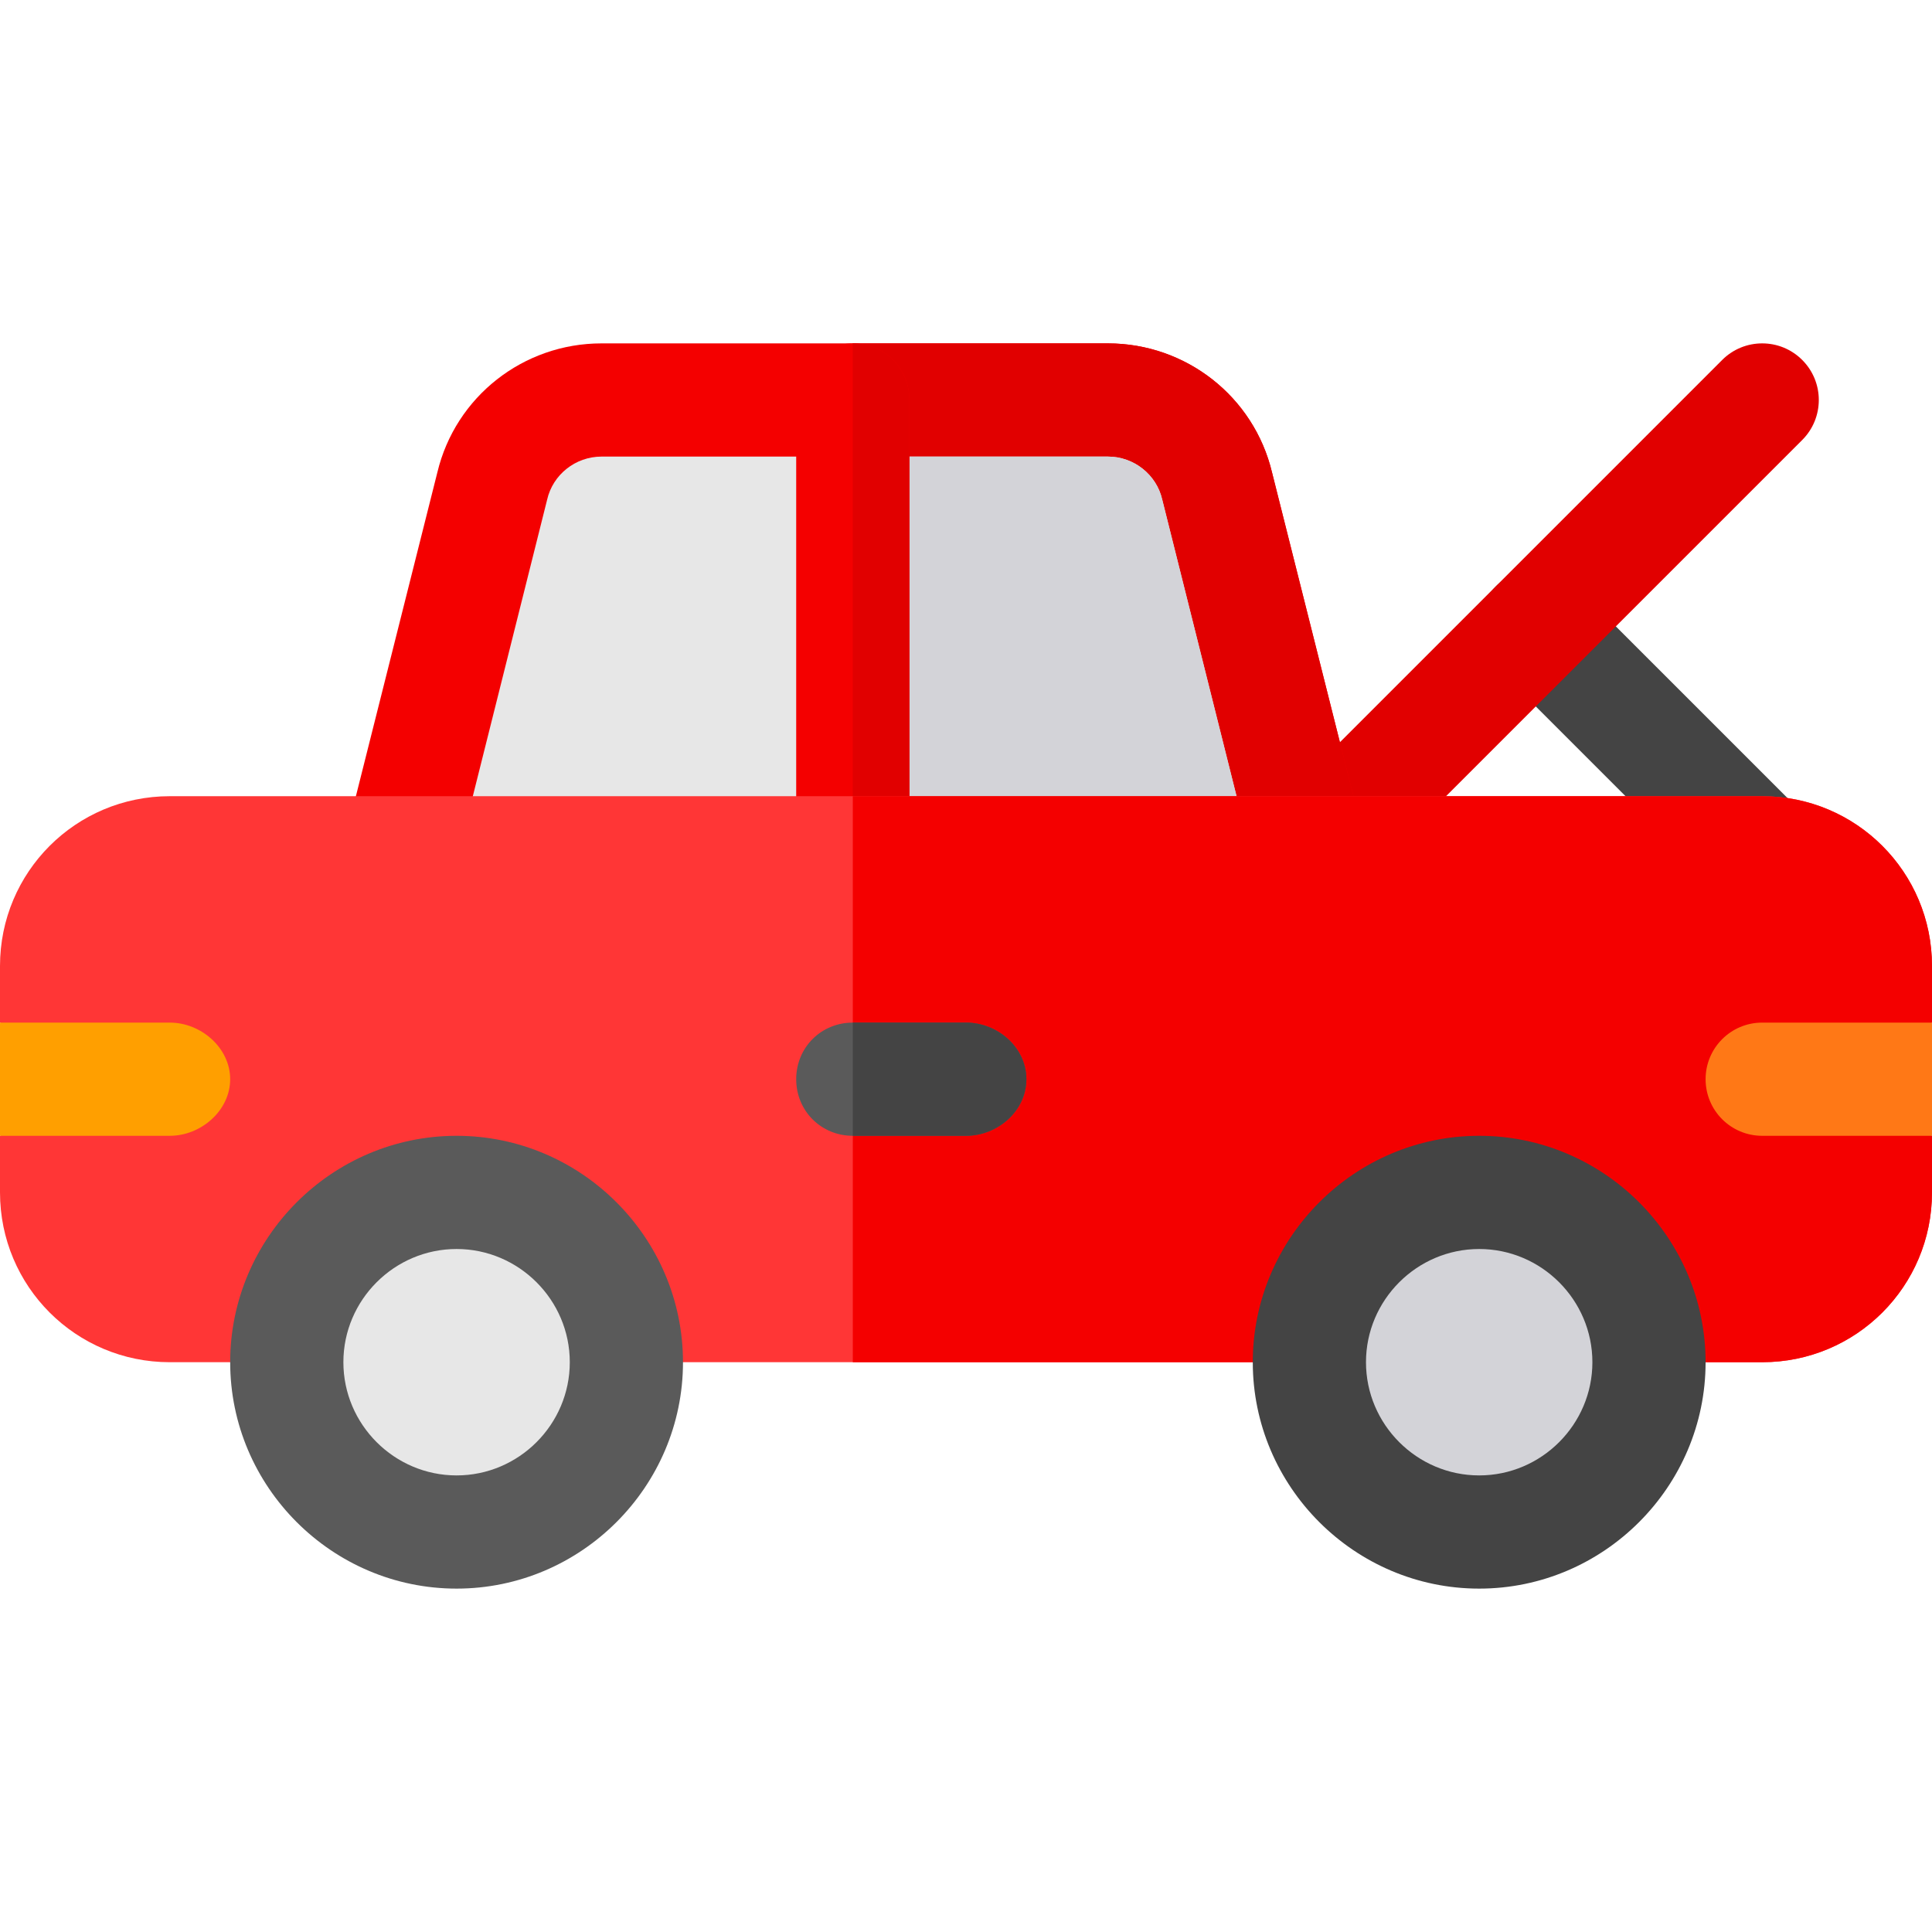 <?xml version="1.0" encoding="iso-8859-1"?>
<!-- Generator: Adobe Illustrator 19.0.0, SVG Export Plug-In . SVG Version: 6.00 Build 0)  -->
<svg version="1.1" id="Capa_1" xmlns="http://www.w3.org/2000/svg" xmlns:xlink="http://www.w3.org/1999/xlink" x="0px" y="0px"
	 viewBox="0 0 512 512" style="enable-background:new 0 0 512 512;" xml:space="preserve">
<path style="fill:#444444;" d="M467,241c-3.838,0-7.676-1.465-10.605-4.395l-60-60c-5.859-5.859-5.859-15.352,0-21.211
	s15.352-5.859,21.211,0l60,60c5.859,5.859,5.859,15.352,0,21.211C474.676,239.535,470.838,241,467,241z"/>
<path style="fill:#E10000;" d="M347,241c-3.838,0-7.676-1.465-10.605-4.395c-5.859-5.859-5.859-15.352,0-21.211l120-120
	c5.859-5.859,15.352-5.859,21.211,0s5.859,15.352,0,21.211l-120,120C354.676,239.535,350.838,241,347,241z"/>
<path style="fill:#F40000;" d="M337.099,125.2c-4.799-20.101-22.8-34.2-43.5-34.2H159.401c-20.7,0-38.701,14.099-43.5,34.2
	l-36,143.099c-0.901,4.501,0,9.3,2.699,12.902c3.001,3.6,7.202,5.7,12.001,5.7h263.8c4.799,0,9-2.1,12.001-5.7
	c2.699-3.602,3.6-8.401,2.699-12.902L337.099,125.2z"/>
<path style="fill:#E10000;" d="M373.1,268.299c0.901,4.501,0,9.3-2.699,12.902c-3.001,3.6-7.202,5.7-12.001,5.7H226V91h67.599
	c20.7,0,38.701,14.099,43.5,34.2L373.1,268.299z"/>
<path style="fill:#E7E7E7;" d="M308,132.4c-1.5-6.601-7.5-11.4-14.401-11.4H159.401c-6.901,0-12.902,4.799-14.401,11.4
	l-31.2,124.501h225.4L308,132.4z"/>
<path style="fill:#D3D3D8;" d="M339.2,256.901H226V121h67.599c6.901,0,12.902,4.799,14.401,11.4L339.2,256.901z"/>
<path style="fill:#F40000;" d="M241,106v120c0,8.401-6.599,15-15,15s-15-6.599-15-15V106c0-8.401,6.599-15,15-15S241,97.599,241,106
	z"/>
<path style="fill:#E10000;" d="M241,106v120c0,8.401-6.599,15-15,15V91C234.401,91,241,97.599,241,106z"/>
<path style="fill:#FF3636;" d="M512,271l-30,15l30,15v15c0,24.901-20.099,45-45,45H45c-24.901,0-45-20.099-45-45v-15l30-15L0,271
	v-15c0-24.901,20.099-45,45-45h422c24.901,0,45,20.099,45,45V271z"/>
<path style="fill:#F40000;" d="M512,271l-30,15l30,15v15c0,24.901-20.099,45-45,45H226V211h241c24.901,0,45,20.099,45,45V271z"/>
<g>
	<path style="fill:#5A5A5A;" d="M272,286c0,8.401-7.599,15-16,15h-30c-8.401,0-15-6.599-15-15s6.599-15,15-15h30
		C264.401,271,272,277.599,272,286z"/>
	<path style="fill:#5A5A5A;" d="M121,301c-32.999,0-60,27.001-60,60s27.001,60,60,60s60-27.001,60-60S153.999,301,121,301z"/>
</g>
<path style="fill:#E7E7E7;" d="M121,331c-16.5,0-30,13.5-30,30s13.5,30,30,30s30-13.5,30-30S137.5,331,121,331z"/>
<path style="fill:#444444;" d="M392,301c-32.999,0-60,27.001-60,60s27.001,60,60,60s60-27.001,60-60S424.999,301,392,301z"/>
<path style="fill:#D3D3D8;" d="M392,331c-16.5,0-30,13.5-30,30s13.5,30,30,30s30-13.5,30-30S408.5,331,392,331z"/>
<path style="fill:#FF9F00;" d="M61,286c0-8.291-7.709-15-16-15H0v30h45C53.291,301,61,294.291,61,286z"/>
<path style="fill:#FF7816;" d="M467,271c-8.291,0-15,6.709-15,15s6.709,15,15,15h45v-30H467z"/>
<path style="fill:#444444;" d="M272,286c0,8.401-7.599,15-16,15h-30v-30h30C264.401,271,272,277.599,272,286z"/>
<g>
</g>
<g>
</g>
<g>
</g>
<g>
</g>
<g>
</g>
<g>
</g>
<g>
</g>
<g>
</g>
<g>
</g>
<g>
</g>
<g>
</g>
<g>
</g>
<g>
</g>
<g>
</g>
<g>
</g>
</svg>
